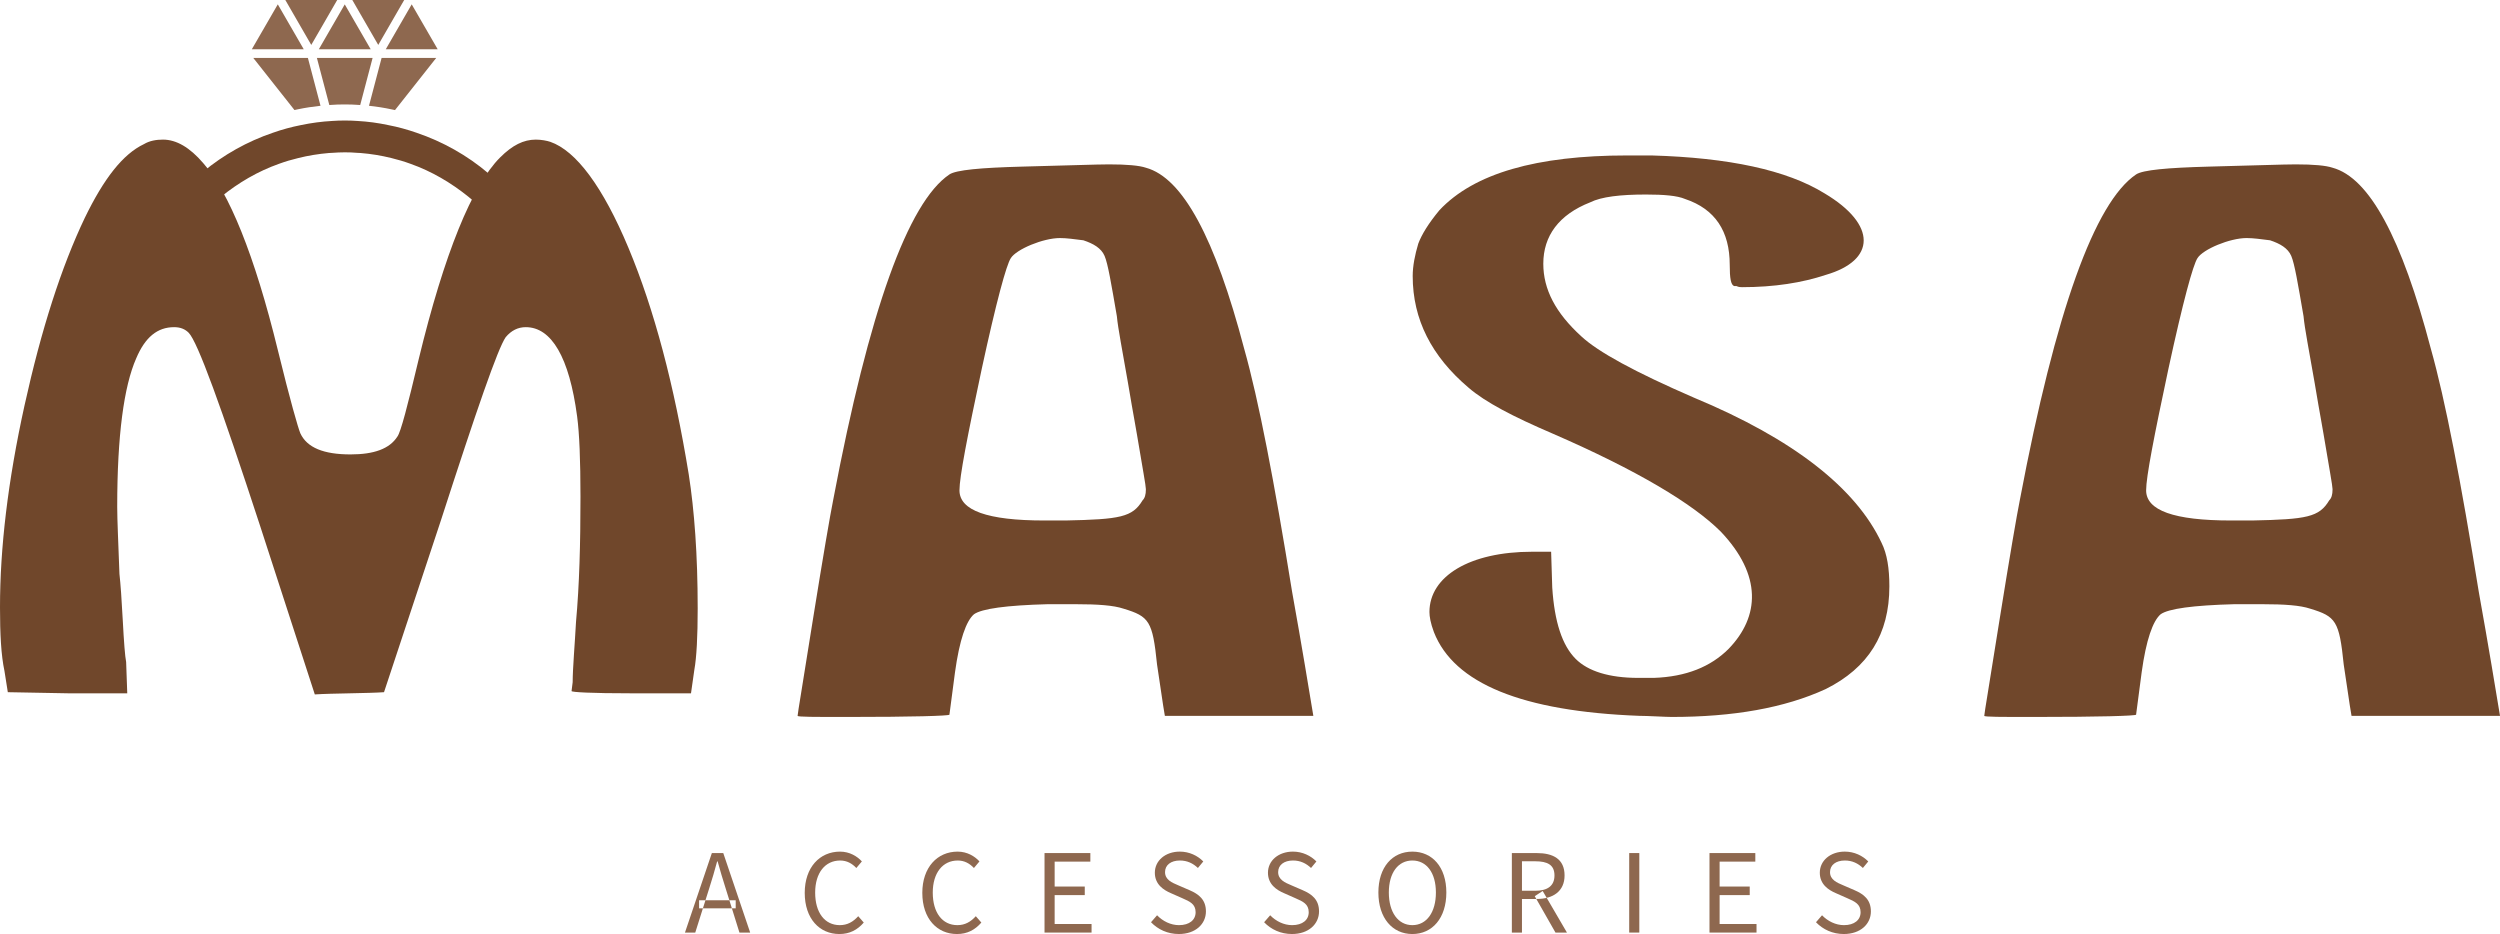 <?xml version="1.0" encoding="UTF-8"?> <svg xmlns="http://www.w3.org/2000/svg" xmlns:xlink="http://www.w3.org/1999/xlink" width="289.064px" height="107.998px" viewBox="0 0 289.064 107.998" version="1.1"><title>Group 61</title><defs><polygon id="path-1" points="0 1133.858 1133.858 1133.858 1133.858 0 0 0"></polygon></defs><g id="Page-1" stroke="none" stroke-width="1" fill="none" fill-rule="evenodd"><g id="Artboard-2" transform="translate(-422.28, -510.838)"><g id="Group-61" transform="translate(0, 0.002)"><path d="M544.835,538.361 C542.899,538.361 539.802,539.653 539.156,540.684 C538.64,541.46 537.479,545.718 535.8,553.463 C534.122,561.337 533.219,565.984 533.219,567.532 C533.219,569.856 536.445,571.018 543.028,571.018 L545.481,571.018 C551.806,570.889 553.226,570.63 554.387,568.693 C554.645,568.436 554.774,568.048 554.774,567.404 C554.774,567.015 554.387,564.951 553.741,561.078 C553.741,560.949 553.355,559.014 552.709,555.14 C552.064,551.398 551.547,548.817 551.418,547.396 C550.772,543.654 550.386,541.33 549.998,540.427 C549.611,539.524 548.707,539.006 547.546,538.62 C546.514,538.49 545.609,538.361 544.835,538.361 M550.515,529.842 C552.58,529.842 554,529.971 554.774,530.23 C559.033,531.391 562.776,538.361 566.133,551.139 C567.811,557.077 569.617,566.5 571.683,579.279 C572.845,585.732 573.619,590.508 574.135,593.606 L556.968,593.606 C556.71,592.186 556.452,590.12 556.064,587.668 C555.549,582.634 555.161,582.116 552.192,581.215 C551.031,580.827 549.224,580.697 546.643,580.697 L543.415,580.697 C538.64,580.827 535.8,581.215 534.897,581.86 C533.993,582.634 533.219,584.827 532.702,588.571 L532.057,593.476 C531.928,593.606 527.927,593.735 520.183,593.735 C516.439,593.735 514.503,593.735 514.503,593.606 C514.503,593.347 515.148,589.604 516.31,582.245 C517.472,575.019 518.246,570.5 518.633,568.564 C522.764,546.751 527.281,534.231 532.057,531.005 C532.831,530.487 535.671,530.23 540.446,530.101 C545.739,529.971 549.095,529.842 550.515,529.842" id="Fill-33" fill="#70472B"></path><path d="M610.406,528.81 L613.246,528.81 C622.152,529.068 628.864,530.488 633.253,533.199 C639.319,536.812 639.19,540.943 633.382,542.621 C630.671,543.524 627.444,544.041 623.701,544.041 C623.572,544.041 623.314,544.041 623.055,543.912 L622.798,543.912 C622.41,543.783 622.281,543.008 622.281,541.459 C622.281,537.587 620.603,535.006 617.118,533.844 C616.215,533.456 614.666,533.328 612.6,533.328 C609.632,533.328 607.437,533.586 606.147,534.231 C602.533,535.651 600.725,538.103 600.725,541.33 C600.725,544.299 602.145,547.01 605.114,549.72 C607.051,551.527 611.31,553.851 618.151,556.819 C629.638,561.595 636.867,567.274 639.836,573.599 C640.48,574.89 640.739,576.567 640.739,578.633 C640.739,584.184 638.286,588.055 633.382,590.508 C628.606,592.701 622.669,593.734 615.569,593.734 C614.924,593.734 612.729,593.605 611.826,593.605 C598.273,593.089 590.4,589.862 588.077,583.925 C587.689,582.893 587.56,582.117 587.56,581.602 C587.56,577.471 592.207,574.631 599.435,574.631 L601.63,574.631 L601.759,578.762 C602.016,582.764 602.92,585.474 604.469,587.022 C605.888,588.442 608.342,589.217 611.697,589.217 L613.504,589.217 C617.247,589.088 620.087,587.926 622.152,585.861 C625.766,582.117 626.024,577.342 621.249,572.309 C618.022,569.081 611.568,565.209 601.759,560.95 C597.241,559.014 594.014,557.335 592.078,555.658 C587.818,552.043 585.624,547.784 585.624,542.75 C585.624,541.588 585.883,540.298 586.269,539.007 C586.657,537.975 587.431,536.684 588.721,535.135 C592.723,530.875 599.951,528.81 610.406,528.81" id="Fill-35" fill="#70472B"></path><path d="M682.044,538.361 C680.108,538.361 677.011,539.653 676.365,540.684 C675.849,541.46 674.688,545.718 673.009,553.463 C671.331,561.337 670.428,565.984 670.428,567.532 C670.428,569.856 673.654,571.018 680.237,571.018 L682.69,571.018 C689.015,570.889 690.435,570.63 691.596,568.693 C691.854,568.436 691.983,568.048 691.983,567.404 C691.983,567.015 691.596,564.951 690.95,561.078 C690.95,560.949 690.564,559.014 689.918,555.14 C689.273,551.398 688.756,548.817 688.627,547.396 C687.981,543.654 687.595,541.33 687.207,540.427 C686.82,539.524 685.916,539.006 684.755,538.62 C683.723,538.49 682.818,538.361 682.044,538.361 M687.724,529.842 C689.789,529.842 691.209,529.971 691.983,530.23 C696.242,531.391 699.985,538.361 703.342,551.139 C705.02,557.077 706.826,566.5 708.892,579.279 C710.054,585.732 710.828,590.508 711.344,593.606 L694.177,593.606 C693.919,592.186 693.661,590.12 693.273,587.668 C692.758,582.634 692.37,582.116 689.401,581.215 C688.24,580.827 686.433,580.697 683.852,580.697 L680.624,580.697 C675.849,580.827 673.009,581.215 672.106,581.86 C671.202,582.634 670.428,584.827 669.911,588.571 L669.266,593.476 C669.137,593.606 665.136,593.735 657.392,593.735 C653.648,593.735 651.712,593.735 651.712,593.606 C651.712,593.347 652.357,589.604 653.519,582.245 C654.681,575.019 655.455,570.5 655.842,568.564 C659.973,546.751 664.49,534.231 669.266,531.005 C670.04,530.487 672.88,530.23 677.655,530.101 C682.948,529.971 686.304,529.842 687.724,529.842" id="Fill-37" fill="#70472B"></path><mask id="mask-2" fill="white"><use xlink:href="#path-1"></use></mask><g id="Clip-40"></g><path d="M503.113,615.865 L507.346,615.865 L507.346,614.931 L503.113,614.931 L503.113,615.865 Z M504.589,609.472 L505.908,609.472 L509.019,618.666 L507.779,618.666 L506.176,613.531 C505.846,612.504 505.551,611.494 505.256,610.433 L505.2,610.433 C504.915,611.5 504.62,612.504 504.29,613.531 L502.669,618.666 L501.479,618.666 L504.589,609.472 Z" id="Fill-39" fill="#8E684F" mask="url(#mask-2)"></path><path d="M515.327,614.077 C515.327,611.112 517.073,609.305 519.406,609.305 C520.522,609.305 521.396,609.847 521.934,610.438 L521.294,611.2 C520.809,610.683 520.202,610.333 519.427,610.333 C517.689,610.333 516.534,611.756 516.534,614.047 C516.534,616.357 517.638,617.806 519.382,617.806 C520.259,617.806 520.925,617.424 521.513,616.773 L522.153,617.507 C521.427,618.35 520.526,618.834 519.333,618.834 C517.042,618.834 515.327,617.063 515.327,614.077" id="Fill-41" fill="#8E684F" mask="url(#mask-2)"></path><path d="M528.923,614.077 C528.923,611.112 530.67,609.305 533.003,609.305 C534.118,609.305 534.993,609.847 535.53,610.438 L534.89,611.2 C534.406,610.683 533.799,610.333 533.023,610.333 C531.286,610.333 530.131,611.756 530.131,614.047 C530.131,616.357 531.234,617.806 532.978,617.806 C533.855,617.806 534.522,617.424 535.109,616.773 L535.749,617.507 C535.023,618.35 534.123,618.834 532.929,618.834 C530.639,618.834 528.923,617.063 528.923,614.077" id="Fill-42" fill="#8E684F" mask="url(#mask-2)"></path><polygon id="Fill-43" fill="#8E684F" mask="url(#mask-2)" points="543.054 609.472 548.353 609.472 548.353 610.462 544.224 610.462 544.224 613.343 547.706 613.343 547.706 614.333 544.224 614.333 544.224 617.675 548.492 617.675 548.492 618.665 543.054 618.665"></polygon><path d="M555.366,617.47 L556.067,616.665 C556.728,617.352 557.647,617.806 558.602,617.806 C559.809,617.806 560.524,617.203 560.524,616.312 C560.524,615.372 559.858,615.073 558.991,614.694 L557.671,614.111 C556.813,613.745 555.809,613.096 555.809,611.744 C555.809,610.34 557.032,609.304 558.703,609.304 C559.793,609.304 560.764,609.777 561.41,610.443 L560.79,611.196 C560.226,610.663 559.553,610.332 558.703,610.332 C557.673,610.332 556.989,610.852 556.989,611.674 C556.989,612.561 557.791,612.893 558.511,613.197 L559.821,613.764 C560.886,614.221 561.716,614.855 561.716,616.221 C561.716,617.673 560.514,618.833 558.583,618.833 C557.292,618.833 556.171,618.308 555.366,617.47" id="Fill-44" fill="#8E684F" mask="url(#mask-2)"></path><path d="M568.444,617.47 L569.145,616.665 C569.807,617.352 570.726,617.806 571.681,617.806 C572.888,617.806 573.602,617.203 573.602,616.312 C573.602,615.372 572.937,615.073 572.069,614.694 L570.75,614.111 C569.891,613.745 568.888,613.096 568.888,611.744 C568.888,610.34 570.111,609.304 571.782,609.304 C572.871,609.304 573.842,609.777 574.489,610.443 L573.869,611.196 C573.304,610.663 572.631,610.332 571.782,610.332 C570.751,610.332 570.067,610.852 570.067,611.674 C570.067,612.561 570.87,612.893 571.59,613.197 L572.899,613.764 C573.965,614.221 574.794,614.855 574.794,616.221 C574.794,617.673 573.592,618.833 571.662,618.833 C570.37,618.833 569.25,618.308 568.444,617.47" id="Fill-45" fill="#8E684F" mask="url(#mask-2)"></path><path d="M588.307,614.036 C588.307,611.746 587.228,610.333 585.585,610.333 C583.945,610.333 582.865,611.746 582.865,614.036 C582.865,616.326 583.945,617.806 585.585,617.806 C587.228,617.806 588.307,616.326 588.307,614.036 M581.657,614.036 C581.657,611.092 583.277,609.305 585.585,609.305 C587.895,609.305 589.515,611.097 589.515,614.036 C589.515,616.98 587.895,618.834 585.585,618.834 C583.277,618.834 581.657,616.98 581.657,614.036" id="Fill-46" fill="#8E684F" mask="url(#mask-2)"></path><path d="M599.737,614.46 L600.653,613.855 L603.459,618.666 L602.133,618.666 L599.737,614.46 Z M599.799,613.831 C601.229,613.831 602.017,613.252 602.017,612.06 C602.017,610.851 601.229,610.422 599.799,610.422 L598.258,610.422 L598.258,613.831 L599.799,613.831 Z M597.089,609.473 L599.967,609.473 C601.841,609.473 603.184,610.145 603.184,612.06 C603.184,613.897 601.841,614.78 599.967,614.78 L598.258,614.78 L598.258,618.666 L597.089,618.666 L597.089,609.473 Z" id="Fill-47" fill="#8E684F" mask="url(#mask-2)"></path><polygon id="Fill-48" fill="#8E684F" mask="url(#mask-2)" points="610.657 618.665 611.827 618.665 611.827 609.472 610.657 609.472"></polygon><polygon id="Fill-49" fill="#8E684F" mask="url(#mask-2)" points="619.941 609.472 625.24 609.472 625.24 610.462 621.111 610.462 621.111 613.343 624.593 613.343 624.593 614.333 621.111 614.333 621.111 617.675 625.379 617.675 625.379 618.665 619.941 618.665"></polygon><path d="M632.254,617.47 L632.954,616.665 C633.616,617.352 634.534,617.806 635.49,617.806 C636.696,617.806 637.412,617.203 637.412,616.312 C637.412,615.372 636.746,615.073 635.879,614.694 L634.558,614.111 C633.701,613.745 632.696,613.096 632.696,611.744 C632.696,610.34 633.92,609.304 635.591,609.304 C636.68,609.304 637.651,609.777 638.298,610.443 L637.677,611.196 C637.114,610.663 636.44,610.332 635.591,610.332 C634.56,610.332 633.877,610.852 633.877,611.674 C633.877,612.561 634.678,612.893 635.399,613.197 L636.709,613.764 C637.773,614.221 638.603,614.855 638.603,616.221 C638.603,617.673 637.402,618.833 635.47,618.833 C634.18,618.833 633.058,618.308 632.254,617.47" id="Fill-50" fill="#8E684F" mask="url(#mask-2)"></path><path d="M441.125,526.979 C442.674,526.979 444.223,527.883 445.771,529.689 C448.74,533.045 451.709,540.274 454.419,551.374 C455.839,557.183 456.742,560.28 457.001,560.926 C457.775,562.604 459.711,563.378 462.809,563.378 C465.52,563.378 467.326,562.732 468.23,561.313 C468.617,560.796 469.392,557.828 470.683,552.407 C473.651,540.145 476.878,532.271 480.104,529.044 C481.524,527.625 482.815,526.979 484.235,526.979 C484.881,526.979 485.526,527.108 485.913,527.237 C488.882,528.27 491.979,532.4 494.948,539.499 C497.917,546.598 500.24,555.375 501.919,565.701 C502.563,569.832 502.951,574.994 502.951,581.19 C502.951,584.417 502.822,586.869 502.563,588.289 L502.177,591 L495.207,591 C490.689,591 488.366,590.871 488.366,590.742 L488.495,589.709 C488.495,588.16 488.753,585.191 488.882,582.739 C489.27,578.479 489.398,573.704 489.398,568.283 C489.398,564.023 489.27,560.926 489.011,558.989 C488.107,552.148 486.042,548.664 483.073,548.664 C482.17,548.664 481.396,549.051 480.75,549.825 C479.847,551.116 477.395,558.215 473.264,570.993 L466.682,590.871 C465.003,591 460.615,591 458.679,591.129 L452.354,571.639 C447.837,557.828 445.126,550.341 444.094,549.309 C443.706,548.922 443.189,548.664 442.415,548.664 C440.479,548.664 439.06,549.825 438.026,552.278 C436.607,555.504 435.833,561.184 435.833,569.444 C435.833,570.993 435.962,573.574 436.091,577.189 C436.22,578.351 436.349,580.158 436.478,582.609 C436.607,585.062 436.736,586.74 436.865,587.386 L436.994,591 L430.153,591 L423.184,590.871 L422.796,588.418 C422.409,586.611 422.28,584.158 422.28,581.061 C422.28,574.221 423.184,566.476 425.119,557.699 C427.056,548.922 429.379,541.693 432.09,536.014 C434.283,531.497 436.478,528.657 438.931,527.496 C439.576,527.108 440.351,526.979 441.125,526.979" id="Fill-51" fill="#70472B" mask="url(#mask-2)"></path><path d="M477.423,534.445 C478.047,533.444 478.759,532.495 479.54,531.604 C479.278,531.365 479.03,531.113 478.758,530.886 C476.317,528.803 473.471,527.213 470.444,526.185 C469.384,525.818 468.3,525.515 467.198,525.306 C466.013,525.05 464.813,524.887 463.609,524.822 C463.125,524.785 462.632,524.771 462.144,524.771 C461.655,524.771 461.163,524.785 460.679,524.822 C459.475,524.887 458.276,525.05 457.09,525.297 C455.987,525.515 454.895,525.808 453.835,526.185 C450.89,527.185 448.131,528.726 445.736,530.719 C446.364,531.759 446.91,532.858 447.373,533.999 C447.528,533.867 447.672,533.724 447.832,533.597 C449.845,531.96 452.11,530.635 454.546,529.775 C455.272,529.509 456.006,529.291 456.755,529.114 C457.917,528.821 459.108,528.631 460.308,528.528 C460.433,528.524 460.559,528.51 460.679,528.51 C461.172,528.473 461.655,528.449 462.144,528.449 C462.632,528.449 463.115,528.464 463.609,528.51 C463.73,528.51 463.855,528.514 463.981,528.528 C465.181,528.626 466.37,528.821 467.533,529.11 C468.281,529.291 469.017,529.509 469.741,529.775 C472.178,530.635 474.438,531.969 476.456,533.597 C476.792,533.864 477.105,534.157 477.423,534.445" id="Fill-52" fill="#70472B" mask="url(#mask-2)"></path><polygon id="Fill-53" fill="#8E684F" mask="url(#mask-2)" points="472.888 516.533 469.884 511.339 466.885 516.533"></polygon><path d="M451.567,517.537 L456.327,523.559 C456.462,523.53 456.592,523.499 456.728,523.472 C457.596,523.291 458.473,523.159 459.339,523.068 L457.882,517.537 L451.567,517.537 Z" id="Fill-54" fill="#8E684F" mask="url(#mask-2)"></path><path d="M466.402,517.537 L464.945,523.067 C465.82,523.159 466.711,523.298 467.589,523.488 C467.709,523.51 467.832,523.539 467.952,523.564 L472.716,517.537 L466.402,517.537 Z" id="Fill-55" fill="#8E684F" mask="url(#mask-2)"></path><path d="M458.922,517.537 L460.358,522.981 C460.431,522.977 460.505,522.969 460.578,522.965 C461.034,522.93 461.56,522.911 462.144,522.911 C462.729,522.911 463.254,522.93 463.751,522.968 C463.809,522.971 463.869,522.977 463.928,522.981 L465.362,517.537 L458.922,517.537 Z" id="Fill-56" fill="#8E684F" mask="url(#mask-2)"></path><polygon id="Fill-57" fill="#8E684F" mask="url(#mask-2)" points="454.401 511.339 451.397 516.533 457.401 516.533"></polygon><polygon id="Fill-58" fill="#8E684F" mask="url(#mask-2)" points="466.016 516.03 469.015 510.837 463.017 510.837 464.514 513.433"></polygon><polygon id="Fill-59" fill="#8E684F" mask="url(#mask-2)" points="459.772 513.433 461.269 510.836 455.271 510.836 458.27 516.03"></polygon><polygon id="Fill-60" fill="#8E684F" mask="url(#mask-2)" points="465.142 516.533 462.143 511.344 459.144 516.533"></polygon></g></g></g></svg> 